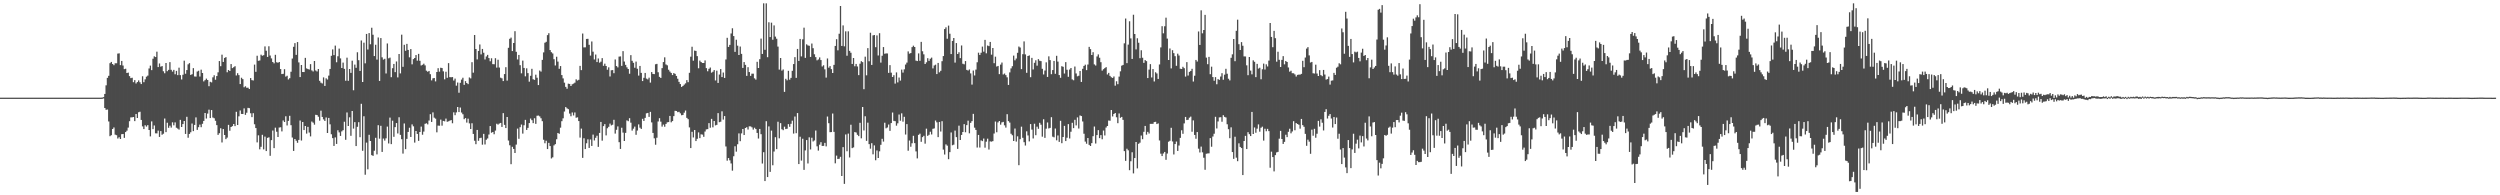 <?xml version="1.0" encoding="UTF-8"?>
<svg xmlns="http://www.w3.org/2000/svg" width="1920" height="150">
  <path d="M0 75.000h1v1.000H0zM1 75.000h1v1.000H1zM2 75.000h1v1.000H2zM3 75.000h1v1.000H3zM4 75.000h1v1.000H4zM5 75.000h1v1.000H5zM6 75.000h1v1.000H6zM7 75.000h1v1.000H7zM8 75.000h1v1.000H8zM9 75.000h1v1.000H9zM10 75.000h1v1.000H10zM11 75.000h1v1.000H11zM12 75.000h1v1.000H12zM13 75.000h1v1.000H13zM14 75.000h1v1.000H14zM15 75.000h1v1.000H15zM16 75.000h1v1.000H16zM17 75.000h1v1.000H17zM18 75.000h1v1.000H18zM19 75.000h1v1.000H19zM20 75.000h1v1.000H20zM21 75.000h1v1.000H21zM22 75.000h1v1.000H22zM23 75.000h1v1.000H23zM24 75.000h1v1.000H24zM25 75.000h1v1.000H25zM26 75.000h1v1.000H26zM27 75.000h1v1.000H27zM28 75.000h1v1.000H28zM29 75.000h1v1.000H29zM30 75.000h1v1.000H30zM31 75.000h1v1.000H31zM32 75.000h1v1.000H32zM33 75.000h1v1.000H33zM34 75.000h1v1.000H34zM35 75.000h1v1.000H35zM36 75.000h1v1.000H36zM37 75.000h1v1.000H37zM38 75.000h1v1.000H38zM39 75.000h1v1.000H39zM40 75.000h1v1.000H40zM41 75.000h1v1.000H41zM42 75.000h1v1.000H42zM43 75.000h1v1.000H43zM44 75.000h1v1.000H44zM45 75.000h1v1.000H45zM46 75.000h1v1.000H46zM47 75.000h1v1.000H47zM48 75.000h1v1.000H48zM49 75.000h1v1.000H49zM50 75.000h1v1.000H50zM51 75.000h1v1.000H51zM52 75.000h1v1.000H52zM53 75.000h1v1.000H53zM54 75.000h1v1.000H54zM55 75.000h1v1.000H55zM56 75.000h1v1.000H56zM57 75.000h1v1.000H57zM58 75.000h1v1.000H58zM59 75.000h1v1.000H59zM60 75.000h1v1.000H60zM61 75.000h1v1.000H61zM62 75.000h1v1.000H62zM63 75.000h1v1.000H63zM64 75.000h1v1.000H64zM65 75.000h1v1.000H65zM66 75.000h1v1.000H66zM67 75.000h1v1.000H67zM68 75.000h1v1.000H68zM69 75.000h1v1.000H69zM70 75.000h1v1.000H70zM71 75.000h1v1.000H71zM72 75.000h1v1.000H72zM73 75.000h1v1.000H73zM74 75.000h1v1.000H74zM75 75.000h1v1.000H75zM76 75.000h1v1.000H76zM77 74.987h1v1.000H77zM78 74.918h1v1.000H78zM79 74.605h1v1.000H79zM80 72.133h1v10.792H80zM81 65.519h1v18.809H81zM82 59.798h1v24.342H82zM83 58.215h1v35.078H83zM84 48.525h1v56.074H84zM85 47.554h1v56.282H85zM86 49.177h1v49.897H86zM87 50.071h1v47.804H87zM88 48.563h1v54.838H88zM89 48.570h1v55.261H89zM90 41.176h1v65.231H90zM91 40.956h1v64.468H91zM92 50.043h1v56.715H92zM93 46.800h1v56.283H93zM94 50.336h1v52.597H94zM95 53.082h1v52.779H95zM96 52.779h1v48.638H96zM97 56.066h1v44.276H97zM98 55.770h1v42.212H98zM99 58.466h1v34.614H99zM100 60.008h1v30.154H100zM101 59.687h1v30.434H101zM102 63.147h1v26.730H102zM103 61.518h1v31.528H103zM104 64.087h1v23.450H104zM105 63.006h1v27.599H105zM106 61.735h1v24.482H106zM107 63.176h1v22.617H107zM108 64.539h1v27.585H108zM109 58.595h1v38.480H109zM110 63.151h1v35.975H110zM111 60.909h1v35.285H111zM112 58.872h1v38.350H112zM113 58.044h1v38.066H113zM114 52.565h1v47.295H114zM115 50.383h1v54.349H115zM116 53.846h1v39.409H116zM117 45.128h1v54.064H117zM118 43.248h1v53.130H118zM119 43.814h1v58.589H119zM120 39.659h1v62.788H120zM121 51.482h1v48.803H121zM122 48.720h1v56.422H122zM123 51.193h1v49.451H123zM124 50.734h1v52.740H124zM125 54.727h1v48.000H125zM126 56.269h1v34.787H126zM127 48.370h1v53.107H127zM128 54.704h1v39.566H128zM129 53.636h1v44.528H129zM130 47.711h1v48.812H130zM131 53.600h1v44.397H131zM132 55.008h1v38.958H132zM133 53.654h1v42.614H133zM134 57.043h1v36.942H134zM135 54.414h1v43.679H135zM136 57.687h1v41.075H136zM137 51.976h1v47.583H137zM138 57.704h1v34.341H138zM139 61.045h1v36.491H139zM140 57.391h1v37.874H140zM141 46.583h1v46.349H141zM142 56.642h1v46.240H142zM143 53.801h1v35.921H143zM144 49.409h1v56.356H144zM145 48.467h1v54.397H145zM146 57.557h1v44.028H146zM147 56.967h1v37.895H147zM148 52.341h1v48.382H148zM149 58.704h1v37.228H149zM150 58.837h1v31.316H150zM151 54.925h1v44.802H151zM152 54.334h1v43.370H152zM153 58.774h1v36.935H153zM154 53.504h1v44.190H154zM155 56.066h1v38.997H155zM156 62.527h1v30.340H156zM157 61.521h1v25.274H157zM158 60.385h1v30.661H158zM159 61.428h1v25.822H159zM160 66.181h1v18.037H160zM161 62.811h1v27.841H161zM162 63.257h1v21.268H162zM163 59.410h1v30.840H163zM164 57.790h1v33.058H164zM165 61.247h1v31.524H165zM166 58.395h1v37.714H166zM167 55.559h1v48.042H167zM168 46.924h1v55.396H168zM169 50.840h1v47.646H169zM170 41.964h1v67.465H170zM171 47.541h1v51.579H171zM172 44.504h1v59.152H172zM173 43.857h1v62.996H173zM174 55.518h1v50.170H174zM175 53.739h1v42.163H175zM176 54.516h1v45.895H176zM177 49.223h1v48.315H177zM178 52.303h1v44.588H178zM179 51.588h1v43.624H179zM180 50.844h1v46.049H180zM181 57.956h1v27.923H181zM182 56.235h1v39.774H182zM183 57.680h1v31.686H183zM184 64.565h1v20.255H184zM185 59.725h1v27.801H185zM186 60.771h1v26.798H186zM187 67.042h1v16.191H187zM188 66.236h1v22.000H188zM189 67.384h1v19.214H189zM190 67.306h1v15.551H190zM191 68.336h1v14.757H191zM192 59.961h1v27.010H192zM193 61.566h1v28.370H193zM194 61.792h1v25.149H194zM195 49.615h1v45.841H195zM196 55.142h1v43.195H196zM197 42.791h1v66.548H197zM198 46.700h1v57.241H198zM199 46.449h1v68.243H199zM200 41.992h1v70.729H200zM201 42.784h1v60.739H201zM202 42.377h1v72.377H202zM203 35.620h1v69.269H203zM204 38.941h1v77.069H204zM205 43.736h1v62.166H205zM206 35.515h1v69.964H206zM207 42.626h1v77.043H207zM208 44.874h1v62.739H208zM209 47.626h1v52.635H209zM210 48.625h1v65.134H210zM211 42.095h1v55.976H211zM212 47.801h1v53.386H212zM213 48.179h1v57.048H213zM214 47.639h1v50.285H214zM215 53.041h1v44.675H215zM216 56.873h1v44.017H216zM217 56.674h1v35.859H217zM218 53.170h1v40.528H218zM219 58.842h1v30.451H219zM220 58.168h1v38.180H220zM221 61.031h1v31.796H221zM222 60.072h1v28.879H222zM223 55.081h1v41.071H223zM224 44.967h1v60.676H224zM225 35.957h1v79.966H225zM226 33.125h1v73.617H226zM227 42.152h1v65.950H227zM228 32.298h1v77.384H228zM229 47.920h1v59.566H229zM230 59.180h1v33.378H230zM231 49.937h1v57.999H231zM232 55.307h1v38.411H232zM233 55.369h1v44.531H233zM234 44.423h1v52.361H234zM235 52.507h1v50.083H235zM236 53.023h1v44.425H236zM237 53.423h1v48.368H237zM238 49.249h1v55.497H238zM239 54.073h1v39.290H239zM240 54.861h1v39.336H240zM241 46.855h1v48.873H241zM242 54.132h1v34.046H242zM243 54.865h1v33.520H243zM244 52.995h1v36.659H244zM245 62.070h1v30.610H245zM246 63.505h1v21.495H246zM247 64.093h1v25.709H247zM248 59.441h1v32.244H248zM249 65.977h1v26.925H249zM250 60.180h1v30.012H250zM251 61.074h1v41.092H251zM252 58.060h1v32.505H252zM253 52.963h1v42.500H253zM254 42.861h1v60.266H254zM255 37.962h1v68.125H255zM256 42.345h1v69.747H256zM257 35.002h1v70.535H257zM258 47.804h1v62.733H258zM259 43.222h1v56.809H259zM260 37.322h1v64.375H260zM261 44.849h1v59.551H261zM262 52.207h1v48.714H262zM263 48.061h1v51.950H263zM264 52.896h1v40.615H264zM265 62.022h1v45.370H265zM266 44.294h1v42.093H266zM267 62.061h1v34.701H267zM268 52.995h1v37.105H268zM269 55.948h1v48.362H269zM270 46.595h1v38.647H270zM271 69.317h1v29.433H271zM272 49.634h1v44.154H272zM273 52.051h1v60.127H273zM274 40.130h1v57.277H274zM275 46.224h1v47.626H275zM276 54.496h1v50.868H276zM277 31.067h1v48.651H277zM278 62.982h1v52.820H278zM279 32.760h1v56.528H279zM280 48.619h1v85.554H280zM281 26.086h1v83.453H281zM282 38.053h1v91.987H282zM283 25.400h1v78.126H283zM284 34.010h1v74.285H284zM285 21.309h1v97.839H285zM286 26.669h1v93.026H286zM287 43.051h1v72.720H287zM288 34.366h1v71.463H288zM289 45.799h1v72.764H289zM290 28.794h1v67.371H290zM291 62.167h1v44.335H291zM292 29.239h1v67.371H292zM293 44.026h1v72.661H293zM294 45.755h1v60.656H294zM295 45.151h1v62.840H295zM296 56.423h1v49.826H296zM297 33.399h1v63.808H297zM298 44.813h1v65.378H298zM299 44.242h1v46.086H299zM300 59.283h1v51.392H300zM301 52.359h1v40.306H301zM302 49.087h1v55.966H302zM303 55.392h1v42.265H303zM304 47.188h1v47.336H304zM305 59.437h1v43.068H305zM306 41.477h1v48.585H306zM307 56.390h1v47.199H307zM308 26.639h1v80.277H308zM309 51.325h1v66.661H309zM310 34.432h1v60.404H310zM311 39.035h1v75.500H311zM312 33.699h1v72.936H312zM313 38.336h1v62.996H313zM314 44.044h1v54.068H314zM315 37.679h1v67.511H315zM316 49.421h1v46.125H316zM317 45.404h1v51.615H317zM318 44.527h1v64.989H318zM319 42.289h1v58.302H319zM320 46.592h1v56.252H320zM321 41.391h1v66.798H321zM322 46.718h1v54.673H322zM323 50.278h1v46.962H323zM324 49.756h1v53.721H324zM325 48.879h1v52.197H325zM326 50.238h1v44.847H326zM327 54.295h1v40.358H327zM328 55.117h1v40.401H328zM329 54.452h1v38.096H329zM330 56.973h1v30.743H330zM331 61.739h1v31.886H331zM332 60.148h1v26.193H332zM333 59.910h1v30.466H333zM334 62.493h1v28.630H334zM335 55.317h1v46.294H335zM336 52.359h1v44.115H336zM337 55.052h1v41.499H337zM338 52.021h1v39.829H338zM339 52.265h1v44.227H339zM340 54.806h1v38.065H340zM341 60.929h1v32.247H341zM342 55.117h1v35.986H342zM343 59.743h1v33.775H343zM344 48.486h1v44.722H344zM345 59.220h1v33.474H345zM346 59.328h1v32.872H346zM347 59.189h1v35.490H347zM348 61.856h1v24.390H348zM349 60.362h1v28.096H349zM350 65.791h1v20.513H350zM351 63.384h1v18.768H351zM352 71.196h1v14.849H352zM353 63.614h1v18.987H353zM354 61.142h1v25.300H354zM355 59.706h1v28.043H355zM356 65.198h1v26.334H356zM357 62.323h1v28.365H357zM358 63.754h1v30.428H358zM359 64.639h1v26.487H359zM360 59.517h1v35.270H360zM361 60.235h1v38.823H361zM362 47.792h1v46.858H362zM363 55.785h1v47.086H363zM364 26.901h1v81.202H364zM365 37.630h1v73.108H365zM366 45.623h1v54.168H366zM367 39.094h1v69.066H367zM368 34.148h1v71.915H368zM369 41.761h1v64.036H369zM370 37.563h1v73.559H370zM371 40.494h1v62.318H371zM372 45.674h1v65.250H372zM373 43.371h1v63.951H373zM374 42.138h1v64.192H374zM375 44.576h1v58.729H375zM376 47.035h1v49.776H376zM377 44.752h1v57.166H377zM378 49.259h1v52.094H378zM379 49.350h1v53.778H379zM380 44.708h1v55.580H380zM381 51.893h1v43.115H381zM382 45.860h1v49.851H382zM383 51.882h1v42.980H383zM384 59.664h1v34.774H384zM385 60.172h1v37.303H385zM386 62.237h1v24.655H386zM387 56.860h1v39.045H387zM388 51.623h1v46.722H388zM389 61.922h1v27.924H389zM390 36.691h1v71.261H390zM391 29.790h1v81.781H391zM392 28.863h1v97.243H392zM393 39.227h1v73.536H393zM394 33.029h1v81.362H394zM395 23.955h1v93.534H395zM396 39.769h1v71.273H396zM397 45.646h1v53.101H397zM398 42.173h1v64.418H398zM399 50.091h1v47.591H399zM400 56.309h1v39.321H400zM401 46.547h1v56.072H401zM402 52.184h1v44.034H402zM403 58.617h1v33.455H403zM404 52.476h1v47.289H404zM405 56.177h1v42.020H405zM406 62.707h1v31.797H406zM407 58.217h1v32.804H407zM408 52.814h1v39.477H408zM409 60.861h1v33.714H409zM410 61.357h1v29.496H410zM411 57.367h1v37.744H411zM412 59.694h1v29.196H412zM413 65.314h1v23.437H413zM414 54.176h1v35.236H414zM415 54.993h1v35.843H415zM416 45.974h1v47.109H416zM417 40.226h1v67.108H417zM418 32.845h1v77.163H418zM419 32.093h1v75.967H419zM420 26.958h1v87.548H420zM421 25.518h1v84.186H421zM422 38.474h1v73.713H422zM423 40.093h1v81.591H423zM424 41.081h1v79.750H424zM425 45.484h1v66.190H425zM426 50.300h1v60.388H426zM427 43.588h1v63.377H427zM428 47.334h1v54.810H428zM429 52.824h1v49.918H429zM430 50.740h1v47.289H430zM431 57.675h1v35.431H431zM432 60.224h1v30.652H432zM433 63.476h1v22.165H433zM434 66.733h1v15.512H434zM435 68.173h1v15.053H435zM436 64.260h1v19.603H436zM437 64.451h1v22.794H437zM438 66.053h1v23.237H438zM439 64.705h1v21.686H439zM440 64.182h1v24.496H440zM441 63.487h1v22.875H441zM442 60.904h1v29.507H442zM443 61.848h1v28.278H443zM444 61.270h1v31.703H444zM445 50.593h1v55.104H445zM446 53.887h1v44.861H446zM447 25.739h1v95.518H447zM448 36.413h1v69.794H448zM449 36.341h1v78.165H449zM450 29.882h1v80.170H450zM451 29.814h1v77.205H451zM452 34.392h1v79.197H452zM453 42.697h1v64.390H453zM454 31.829h1v80.225H454zM455 39.688h1v63.708H455zM456 45.675h1v62.209H456zM457 41.888h1v63.967H457zM458 47.649h1v56.583H458zM459 44.885h1v67.920H459zM460 48.138h1v53.948H460zM461 47.379h1v46.272H461zM462 44.630h1v63.385H462zM463 50.558h1v46.290H463zM464 48.881h1v46.454H464zM465 50.686h1v53.309H465zM466 53.580h1v44.912H466zM467 51.724h1v45.652H467zM468 58.719h1v36.221H468zM469 53.960h1v42.330H469zM470 53.804h1v41.998H470zM471 56.203h1v35.787H471zM472 45.667h1v56.962H472zM473 50.738h1v48.959H473zM474 51.763h1v45.320H474zM475 43.465h1v65.767H475zM476 43.290h1v71.079H476zM477 50.564h1v47.542H477zM478 39.262h1v62.574H478zM479 47.263h1v61.016H479zM480 49.832h1v52.185H480zM481 51.718h1v40.737H481zM482 52.967h1v40.122H482zM483 56.647h1v34.153H483zM484 42.365h1v51.856H484zM485 46.703h1v53.623H485zM486 48.223h1v50.593H486zM487 52.032h1v45.193H487zM488 47.300h1v56.242H488zM489 52.793h1v47.444H489zM490 58.044h1v37.488H490zM491 50.626h1v47.416H491zM492 55.949h1v43.089H492zM493 62.239h1v29.009H493zM494 59.727h1v33.155H494zM495 56.002h1v34.516H495zM496 60.352h1v26.689H496zM497 60.970h1v25.755H497zM498 59.671h1v30.073H498zM499 63.419h1v22.506H499zM500 55.343h1v38.667H500zM501 56.798h1v45.273H501zM502 56.958h1v49.299H502zM503 49.338h1v61.808H503zM504 49.037h1v56.753H504zM505 55.491h1v37.815H505zM506 59.038h1v31.720H506zM507 59.874h1v33.561H507zM508 52.301h1v44.909H508zM509 47.679h1v48.000H509zM510 44.026h1v53.328H510zM511 49.523h1v45.680H511zM512 50.168h1v43.772H512zM513 53.567h1v40.192H513zM514 54.922h1v34.116H514zM515 56.011h1v37.939H515zM516 57.640h1v35.336H516zM517 56.101h1v33.099H517zM518 56.720h1v28.383H518zM519 58.327h1v26.939H519zM520 60.443h1v25.724H520zM521 62.870h1v23.003H521zM522 64.583h1v22.474H522zM523 66.743h1v21.779H523zM524 65.997h1v22.296H524zM525 64.988h1v21.549H525zM526 63.987h1v20.889H526zM527 61.527h1v28.996H527zM528 63.154h1v28.398H528zM529 55.919h1v41.925H529zM530 43.511h1v70.189H530zM531 35.910h1v65.314H531zM532 46.590h1v58.995H532zM533 38.877h1v60.945H533zM534 39.140h1v69.210H534zM535 43.134h1v63.468H535zM536 52.416h1v49.258H536zM537 46.553h1v59.546H537zM538 47.684h1v55.469H538zM539 48.373h1v55.021H539zM540 48.368h1v56.686H540zM541 46.400h1v54.639H541zM542 52.319h1v47.050H542zM543 54.744h1v44.411H543zM544 52.864h1v41.723H544zM545 51.889h1v46.204H545zM546 55.795h1v35.495H546zM547 55.075h1v42.731H547zM548 53.797h1v39.130H548zM549 61.787h1v34.509H549zM550 54.251h1v41.654H550zM551 63.716h1v23.155H551zM552 57.265h1v36.589H552zM553 53.048h1v40.422H553zM554 59.183h1v26.326H554zM555 55.708h1v36.148H555zM556 59.858h1v29.272H556zM557 45.685h1v66.781H557zM558 29.030h1v94.375H558zM559 36.056h1v85.352H559zM560 34.443h1v88.691H560zM561 25.718h1v99.833H561zM562 21.718h1v109.358H562zM563 27.714h1v92.299H563zM564 39.850h1v72.468H564zM565 30.520h1v85.969H565zM566 35.085h1v75.704H566zM567 42.262h1v60.177H567zM568 35.752h1v72.714H568zM569 41.390h1v61.084H569zM570 52.165h1v46.908H570zM571 47.665h1v56.041H571zM572 49.812h1v48.474H572zM573 58.265h1v39.402H573zM574 51.597h1v47.886H574zM575 55.368h1v41.632H575zM576 58.272h1v38.815H576zM577 56.577h1v41.221H577zM578 56.572h1v42.975H578zM579 60.183h1v37.941H579zM580 61.116h1v38.032H580zM581 47.463h1v54.618H581zM582 52.235h1v54.135H582zM583 45.481h1v53.516H583zM584 29.655h1v73.417H584zM585 41.403h1v84.171H585zM586 2.579h1v114.304H586zM587 38.252h1v100.830H587zM588 2.579h1v90.508H588zM589 43.926h1v92.050H589zM590 17.103h1v79.957H590zM591 28.464h1v103.532H591zM592 17.426h1v82.862H592zM593 30.493h1v96.412H593zM594 19.531h1v96.841H594zM595 28.128h1v77.254H595zM596 29.760h1v84.794H596zM597 35.779h1v57.726H597zM598 53.442h1v52.796H598zM599 44.538h1v50.028H599zM600 54.237h1v45.037H600zM601 53.344h1v46.637H601zM602 70.536h1v26.756H602zM603 60.503h1v38.644H603zM604 61.710h1v37.181H604zM605 54.358h1v40.986H605zM606 61.207h1v36.166H606zM607 59.793h1v35.268H607zM608 54.370h1v38.300H608zM609 49.205h1v53.381H609zM610 43.886h1v45.634H610zM611 59.794h1v42.479H611zM612 37.574h1v49.255H612zM613 46.786h1v79.224H613zM614 29.896h1v75.108H614zM615 43.325h1v80.020H615zM616 30.200h1v76.357H616zM617 21.232h1v109.223H617zM618 44.449h1v71.046H618zM619 34.067h1v73.483H619zM620 34.877h1v90.655H620zM621 35.152h1v70.332H621zM622 43.724h1v71.068H622zM623 33.425h1v72.349H623zM624 37.005h1v71.622H624zM625 41.660h1v66.208H625zM626 43.854h1v56.417H626zM627 46.344h1v66.042H627zM628 45.687h1v69.969H628zM629 44.098h1v67.004H629zM630 46.128h1v63.056H630zM631 51.027h1v61.061H631zM632 50.106h1v61.922H632zM633 53.242h1v56.465H633zM634 59.573h1v52.884H634zM635 44.907h1v44.608H635zM636 51.990h1v42.605H636zM637 50.809h1v50.723H637zM638 53.106h1v48.315H638zM639 56.061h1v31.108H639zM640 49.816h1v51.478H640zM641 35.262h1v90.175H641zM642 30.123h1v89.385H642zM643 38.645h1v83.491H643zM644 25.886h1v96.000H644zM645 4.603h1v115.809H645zM646 35.288h1v99.855H646zM647 19.514h1v93.499H647zM648 35.558h1v105.644H648zM649 24.060h1v79.206H649zM650 42.829h1v73.339H650zM651 24.056h1v78.570H651zM652 39.079h1v81.838H652zM653 40.491h1v55.291H653zM654 49.122h1v64.648H654zM655 44.552h1v68.673H655zM656 50.883h1v50.558H656zM657 49.103h1v52.659H657zM658 51.061h1v52.479H658zM659 57.693h1v46.865H659zM660 48.942h1v45.345H660zM661 46.978h1v59.265H661zM662 47.724h1v34.430H662zM663 68.516h1v31.695H663zM664 43.519h1v45.772H664zM665 57.861h1v50.310H665zM666 36.977h1v57.230H666zM667 47.038h1v63.668H667zM668 25.115h1v89.070H668zM669 49.873h1v60.112H669zM670 27.163h1v91.380H670zM671 26.879h1v84.775H671zM672 36.258h1v86.839H672zM673 27.167h1v88.394H673zM674 42.580h1v78.754H674zM675 25.520h1v90.710H675zM676 48.087h1v63.109H676zM677 42.818h1v63.776H677zM678 36.161h1v72.578H678zM679 41.271h1v52.976H679zM680 41.002h1v57.554H680zM681 41.046h1v56.844H681zM682 55.958h1v39.658H682zM683 50.045h1v50.458H683zM684 55.819h1v38.698H684zM685 59.123h1v27.305H685zM686 57.758h1v35.081H686zM687 64.200h1v28.904H687zM688 55.579h1v40.921H688zM689 63.276h1v31.424H689zM690 59.546h1v28.399H690zM691 61.909h1v30.796H691zM692 53.460h1v33.599H692zM693 55.761h1v37.703H693zM694 53.222h1v36.459H694zM695 49.553h1v53.774H695zM696 48.103h1v47.222H696zM697 39.467h1v76.296H697zM698 41.237h1v66.713H698zM699 40.767h1v71.946H699zM700 36.197h1v73.813H700zM701 35.088h1v69.207H701zM702 36.091h1v73.831H702zM703 46.546h1v69.725H703zM704 46.921h1v74.708H704zM705 41.006h1v62.556H705zM706 46.704h1v55.953H706zM707 32.148h1v76.772H707zM708 39.369h1v65.957H708zM709 41.727h1v62.570H709zM710 49.164h1v61.184H710zM711 47.846h1v50.963H711zM712 44.701h1v59.621H712zM713 46.730h1v56.800H713zM714 45.092h1v56.078H714zM715 44.259h1v59.027H715zM716 52.514h1v46.422H716zM717 50.266h1v48.346H717zM718 49.675h1v42.874H718zM719 56.880h1v37.074H719zM720 48.349h1v56.987H720zM721 55.570h1v38.067H721zM722 54.354h1v46.685H722zM723 47.019h1v46.062H723zM724 43.045h1v71.861H724zM725 22.342h1v96.352H725zM726 21.012h1v89.882H726zM727 29.766h1v82.110H727zM728 19.667h1v102.583H728zM729 25.931h1v90.926H729zM730 41.540h1v60.185H730zM731 31.434h1v80.144H731zM732 29.164h1v81.922H732zM733 48.069h1v52.221H733zM734 33.051h1v72.250H734zM735 41.458h1v72.868H735zM736 40.147h1v56.390H736zM737 44.630h1v62.877H737zM738 34.903h1v68.739H738zM739 48.940h1v52.456H739zM740 49.389h1v45.938H740zM741 46.919h1v54.643H741zM742 53.638h1v42.441H742zM743 54.173h1v38.482H743zM744 53.337h1v49.047H744zM745 56.380h1v37.967H745zM746 64.971h1v28.076H746zM747 54.186h1v33.270H747zM748 57.932h1v40.121H748zM749 53.475h1v46.309H749zM750 47.833h1v65.498H750zM751 40.452h1v63.202H751zM752 42.195h1v71.087H752zM753 40.504h1v67.316H753zM754 35.804h1v72.601H754zM755 39.660h1v66.749H755zM756 30.629h1v82.771H756zM757 40.978h1v67.801H757zM758 34.944h1v71.554H758zM759 35.421h1v79.425H759zM760 32.196h1v76.391H760zM761 41.978h1v66.818H761zM762 36.860h1v71.540H762zM763 48.562h1v53.973H763zM764 43.544h1v49.793H764zM765 51.089h1v50.514H765zM766 50.631h1v43.361H766zM767 56.953h1v35.993H767zM768 49.615h1v46.120H768zM769 48.048h1v45.958H769zM770 57.202h1v36.408H770zM771 56.492h1v39.756H771zM772 57.689h1v40.331H772zM773 59.382h1v28.335H773zM774 65.211h1v27.830H774zM775 55.577h1v38.556H775zM776 52.546h1v50.164H776zM777 50.850h1v53.020H777zM778 42.701h1v65.562H778zM779 46.330h1v52.410H779zM780 44.968h1v63.763H780zM781 40.548h1v64.167H781zM782 35.720h1v91.140H782zM783 36.498h1v70.411H783zM784 53.100h1v44.200H784zM785 41.648h1v64.205H785zM786 31.800h1v77.384H786zM787 41.779h1v70.004H787zM788 55.923h1v44.953H788zM789 43.033h1v61.004H789zM790 42.529h1v66.065H790zM791 59.290h1v35.992H791zM792 44.417h1v55.137H792zM793 53.342h1v53.021H793zM794 48.251h1v46.772H794zM795 46.294h1v57.527H795zM796 50.418h1v46.882H796zM797 45.396h1v53.521H797zM798 46.637h1v47.698H798zM799 46.968h1v48.837H799zM800 52.855h1v52.107H800zM801 57.212h1v34.374H801zM802 54.175h1v51.715H802zM803 47.878h1v50.915H803zM804 59.103h1v34.931H804zM805 43.259h1v55.420H805zM806 46.160h1v52.056H806zM807 56.981h1v33.016H807zM808 53.786h1v51.166H808zM809 46.806h1v58.673H809zM810 56.671h1v42.025H810zM811 42.851h1v64.929H811zM812 47.315h1v56.747H812zM813 57.626h1v51.325H813zM814 59.748h1v33.039H814zM815 50.830h1v59.170H815zM816 51.305h1v53.930H816zM817 56.448h1v40.208H817zM818 47.719h1v60.610H818zM819 53.558h1v52.196H819zM820 58.961h1v36.361H820zM821 53.400h1v52.922H821zM822 52.240h1v48.934H822zM823 60.987h1v33.321H823zM824 61.660h1v36.727H824zM825 51.123h1v40.883H825zM826 56.444h1v39.872H826zM827 58.644h1v31.519H827zM828 58.166h1v40.528H828zM829 54.512h1v34.185H829zM830 62.908h1v26.231H830zM831 52.864h1v40.433H831zM832 50.624h1v52.060H832zM833 49.662h1v59.075H833zM834 53.879h1v56.528H834zM835 49.556h1v56.453H835zM836 35.995h1v75.261H836zM837 37.758h1v74.378H837zM838 42.255h1v67.688H838zM839 40.064h1v64.555H839zM840 49.441h1v47.731H840zM841 50.310h1v59.929H841zM842 43.351h1v60.392H842zM843 41.755h1v58.193H843zM844 44.365h1v61.727H844zM845 47.752h1v56.018H845zM846 54.200h1v52.760H846zM847 53.122h1v47.129H847zM848 52.332h1v51.710H848zM849 51.546h1v46.400H849zM850 57.201h1v39.570H850zM851 55.940h1v36.651H851zM852 58.251h1v34.473H852zM853 59.365h1v25.101H853zM854 59.849h1v29.618H854zM855 58.741h1v28.790H855zM856 65.804h1v20.991H856zM857 62.422h1v27.638H857zM858 64.682h1v29.945H858zM859 58.819h1v28.330H859zM860 54.782h1v35.679H860zM861 50.437h1v39.392H861zM862 49.864h1v42.202H862zM863 33.283h1v82.792H863zM864 14.241h1v109.295H864zM865 48.496h1v65.715H865zM866 34.230h1v81.223H866zM867 16.331h1v114.366H867zM868 29.511h1v94.335H868zM869 45.267h1v71.660H869zM870 11.302h1v121.869H870zM871 26.093h1v95.310H871zM872 37.921h1v71.122H872zM873 29.380h1v99.938H873zM874 32.845h1v77.574H874zM875 44.705h1v64.846H875zM876 38.606h1v65.489H876zM877 44.341h1v62.583H877zM878 48.278h1v52.935H878zM879 46.106h1v50.620H879zM880 46.973h1v56.435H880zM881 59.978h1v41.286H881zM882 53.478h1v49.093H882zM883 49.233h1v45.872H883zM884 59.505h1v35.624H884zM885 53.056h1v42.036H885zM886 62.544h1v31.226H886zM887 55.501h1v38.038H887zM888 56.401h1v38.864H888zM889 60.637h1v34.125H889zM890 49.519h1v58.340H890zM891 36.410h1v81.595H891zM892 20.121h1v99.718H892zM893 25.614h1v92.262H893zM894 20.176h1v96.501H894zM895 13.544h1v109.176H895zM896 29.645h1v88.242H896zM897 46.080h1v62.795H897zM898 37.198h1v70.914H898zM899 52.506h1v45.629H899zM900 38.551h1v70.109H900zM901 40.829h1v77.822H901zM902 43.179h1v67.479H902zM903 50.526h1v58.174H903zM904 41.211h1v74.727H904zM905 42.661h1v69.107H905zM906 52.780h1v53.123H906zM907 53.004h1v47.062H907zM908 51.281h1v51.492H908zM909 52.358h1v42.410H909zM910 58.806h1v31.016H910zM911 47.715h1v44.488H911zM912 58.012h1v33.942H912zM913 55.170h1v35.211H913zM914 54.469h1v35.066H914zM915 52.844h1v48.303H915zM916 62.629h1v29.855H916zM917 58.146h1v45.467H917zM918 46.043h1v60.483H918zM919 47.283h1v54.131H919zM920 24.162h1v90.001H920zM921 34.531h1v82.564H921zM922 7.934h1v104.630H922zM923 25.623h1v91.355H923zM924 23.062h1v98.055H924zM925 11.432h1v118.949H925zM926 44.251h1v73.819H926zM927 49.284h1v68.593H927zM928 43.677h1v74.069H928zM929 56.986h1v49.104H929zM930 51.215h1v61.467H930zM931 59.165h1v45.702H931zM932 62.027h1v40.663H932zM933 59.233h1v30.489H933zM934 64.735h1v33.940H934zM935 60.792h1v32.480H935zM936 61.354h1v28.800H936zM937 58.767h1v31.238H937zM938 56.218h1v37.281H938zM939 61.257h1v27.195H939zM940 57.347h1v32.407H940zM941 52.842h1v37.394H941zM942 56.653h1v38.790H942zM943 60.473h1v38.743H943zM944 61.753h1v44.406H944zM945 44.386h1v53.400H945zM946 41.716h1v75.052H946zM947 29.950h1v92.064H947zM948 46.988h1v58.038H948zM949 23.661h1v97.419H949zM950 15.107h1v108.671H950zM951 33.923h1v76.163H951zM952 38.410h1v74.449H952zM953 32.381h1v81.340H953zM954 35.133h1v99.317H954zM955 43.337h1v64.928H955zM956 43.371h1v60.995H956zM957 50.168h1v64.306H957zM958 57.763h1v43.771H958zM959 43.801h1v59.262H959zM960 54.233h1v50.281H960zM961 57.110h1v28.877H961zM962 46.330h1v56.591H962zM963 47.448h1v50.464H963zM964 59.226h1v42.700H964zM965 49.043h1v49.798H965zM966 52.668h1v42.879H966zM967 52.043h1v49.079H967zM968 60.899h1v37.209H968zM969 53.176h1v44.128H969zM970 48.865h1v59.115H970zM971 53.409h1v45.473H971zM972 49.425h1v51.409H972zM973 51.041h1v47.928H973zM974 46.521h1v54.184H974zM975 17.641h1v111.174H975zM976 28.359h1v88.110H976zM977 36.234h1v84.387H977zM978 23.702h1v107.915H978zM979 29.312h1v89.836H979zM980 47.365h1v69.654H980zM981 39.736h1v76.915H981zM982 45.943h1v60.558H982zM983 51.462h1v49.042H983zM984 45.972h1v60.777H984zM985 43.116h1v67.447H985zM986 49.428h1v59.506H986zM987 46.826h1v56.633H987zM988 47.640h1v57.665H988zM989 51.791h1v49.434H989zM990 55.035h1v43.822H990zM991 54.316h1v48.079H991zM992 56.227h1v44.716H992zM993 56.271h1v36.795H993zM994 57.144h1v42.897H994zM995 58.778h1v35.718H995zM996 57.476h1v37.733H996zM997 57.278h1v38.530H997zM998 57.312h1v41.489H998zM999 56.737h1v34.629H999zM1000 46.689h1v49.419H1000zM1001 51.586h1v45.811H1001zM1002 44.168h1v58.649H1002zM1003 37.316h1v74.671H1003zM1004 36.191h1v71.069H1004zM1005 42.545h1v66.267H1005zM1006 48.009h1v70.104H1006zM1007 47.546h1v52.015H1007zM1008 56.284h1v47.947H1008zM1009 56.472h1v42.454H1009zM1010 49.680h1v56.089H1010zM1011 56.491h1v46.194H1011zM1012 58.390h1v34.427H1012zM1013 53.864h1v43.353H1013zM1014 57.691h1v33.976H1014zM1015 58.512h1v35.748H1015zM1016 53.722h1v46.494H1016zM1017 57.251h1v28.719H1017zM1018 61.130h1v22.730H1018zM1019 60.712h1v30.326H1019zM1020 58.826h1v30.102H1020zM1021 64.964h1v22.660H1021zM1022 61.956h1v29.104H1022zM1023 61.769h1v36.165H1023zM1024 55.970h1v33.955H1024zM1025 57.558h1v37.743H1025zM1026 52.000h1v38.282H1026zM1027 51.181h1v55.389H1027zM1028 48.610h1v54.098H1028zM1029 49.396h1v65.424H1029zM1030 21.873h1v104.146H1030zM1031 24.760h1v88.977H1031zM1032 41.293h1v79.764H1032zM1033 9.070h1v119.491H1033zM1034 14.249h1v118.730H1034zM1035 35.204h1v72.367H1035zM1036 43.652h1v70.054H1036zM1037 29.877h1v99.249H1037zM1038 41.525h1v73.224H1038zM1039 47.923h1v54.766H1039zM1040 39.698h1v77.770H1040zM1041 40.222h1v70.107H1041zM1042 39.685h1v67.560H1042zM1043 44.502h1v69.480H1043zM1044 47.106h1v57.033H1044zM1045 40.411h1v68.938H1045zM1046 37.432h1v67.123H1046zM1047 42.940h1v69.538H1047zM1048 42.233h1v52.048H1048zM1049 46.249h1v60.126H1049zM1050 44.545h1v63.287H1050zM1051 60.085h1v29.329H1051zM1052 51.759h1v45.348H1052zM1053 45.844h1v58.833H1053zM1054 52.980h1v41.152H1054zM1055 51.816h1v41.951H1055zM1056 50.629h1v53.057H1056zM1057 30.380h1v92.600H1057zM1058 7.478h1v127.309H1058zM1059 6.796h1v118.123H1059zM1060 9.681h1v119.591H1060zM1061 3.967h1v121.906H1061zM1062 30.455h1v91.168H1062zM1063 38.131h1v65.561H1063zM1064 34.904h1v69.388H1064zM1065 28.674h1v74.848H1065zM1066 50.534h1v47.568H1066zM1067 55.471h1v41.812H1067zM1068 48.678h1v53.933H1068zM1069 55.408h1v42.627H1069zM1070 57.276h1v36.477H1070zM1071 50.986h1v46.710H1071zM1072 57.221h1v34.995H1072zM1073 58.132h1v34.015H1073zM1074 48.450h1v45.532H1074zM1075 57.100h1v31.744H1075zM1076 60.744h1v25.772H1076zM1077 52.636h1v39.983H1077zM1078 60.616h1v32.225H1078zM1079 60.520h1v25.637H1079zM1080 58.060h1v29.724H1080zM1081 62.540h1v32.160H1081zM1082 45.752h1v53.866H1082zM1083 25.687h1v93.287H1083zM1084 20.001h1v97.157H1084zM1085 14.324h1v101.055H1085zM1086 15.849h1v103.022H1086zM1087 13.344h1v113.357H1087zM1088 11.784h1v111.780H1088zM1089 13.255h1v111.323H1089zM1090 3.233h1v121.306H1090zM1091 28.559h1v95.691H1091zM1092 37.146h1v77.047H1092zM1093 15.188h1v100.473H1093zM1094 46.054h1v72.238H1094zM1095 32.516h1v56.725H1095zM1096 51.538h1v69.053H1096zM1097 35.982h1v54.806H1097zM1098 37.753h1v79.120H1098zM1099 43.169h1v44.033H1099zM1100 34.226h1v69.681H1100zM1101 46.139h1v67.398H1101zM1102 44.064h1v48.247H1102zM1103 58.274h1v45.915H1103zM1104 49.968h1v41.214H1104zM1105 54.651h1v49.609H1105zM1106 47.417h1v53.254H1106zM1107 57.862h1v48.134H1107zM1108 53.259h1v43.494H1108zM1109 52.528h1v57.638H1109zM1110 40.333h1v54.720H1110zM1111 53.756h1v46.579H1111zM1112 39.942h1v59.618H1112zM1113 36.247h1v65.091H1113zM1114 38.139h1v95.389H1114zM1115 30.059h1v88.132H1115zM1116 37.564h1v82.230H1116zM1117 10.774h1v102.828H1117zM1118 33.056h1v94.402H1118zM1119 11.026h1v100.738H1119zM1120 36.057h1v85.115H1120zM1121 37.309h1v82.310H1121zM1122 22.964h1v104.882H1122zM1123 40.551h1v73.299H1123zM1124 26.638h1v81.582H1124zM1125 37.266h1v79.592H1125zM1126 28.848h1v66.680H1126zM1127 51.489h1v59.530H1127zM1128 39.383h1v53.717H1128zM1129 39.540h1v68.473H1129zM1130 36.419h1v59.233H1130zM1131 58.528h1v39.538H1131zM1132 51.173h1v46.744H1132zM1133 49.115h1v50.507H1133zM1134 54.822h1v44.879H1134zM1135 52.439h1v41.915H1135zM1136 61.896h1v34.350H1136zM1137 53.062h1v44.088H1137zM1138 52.725h1v48.189H1138zM1139 38.734h1v65.095H1139zM1140 48.010h1v47.013H1140zM1141 29.590h1v77.498H1141zM1142 48.993h1v68.221H1142zM1143 36.074h1v84.423H1143zM1144 35.089h1v64.958H1144zM1145 40.786h1v74.358H1145zM1146 32.375h1v82.644H1146zM1147 51.661h1v50.802H1147zM1148 46.712h1v59.018H1148zM1149 50.554h1v47.492H1149zM1150 51.167h1v54.911H1150zM1151 45.631h1v57.388H1151zM1152 50.928h1v58.051H1152zM1153 53.806h1v42.321H1153zM1154 51.224h1v52.208H1154zM1155 51.184h1v51.369H1155zM1156 53.906h1v43.753H1156zM1157 60.200h1v36.631H1157zM1158 52.102h1v42.560H1158zM1159 56.369h1v38.039H1159zM1160 59.950h1v29.750H1160zM1161 59.672h1v32.088H1161zM1162 61.480h1v28.111H1162zM1163 60.930h1v22.389H1163zM1164 62.796h1v26.847H1164zM1165 54.326h1v37.399H1165zM1166 49.712h1v45.973H1166zM1167 52.795h1v44.260H1167zM1168 43.371h1v60.525H1168zM1169 29.410h1v85.548H1169zM1170 38.924h1v74.415H1170zM1171 25.919h1v97.797H1171zM1172 32.524h1v90.122H1172zM1173 45.661h1v72.752H1173zM1174 46.561h1v51.968H1174zM1175 41.130h1v73.208H1175zM1176 35.319h1v71.745H1176zM1177 49.059h1v49.452H1177zM1178 38.840h1v59.253H1178zM1179 49.467h1v49.971H1179zM1180 59.441h1v32.122H1180zM1181 49.393h1v41.137H1181zM1182 61.019h1v29.106H1182zM1183 58.143h1v38.786H1183zM1184 61.690h1v29.268H1184zM1185 56.787h1v30.943H1185zM1186 59.179h1v30.638H1186zM1187 55.404h1v41.343H1187zM1188 60.840h1v26.992H1188zM1189 59.842h1v32.492H1189zM1190 55.257h1v35.472H1190zM1191 60.620h1v27.340H1191zM1192 61.727h1v33.012H1192zM1193 60.199h1v30.072H1193zM1194 55.626h1v43.064H1194zM1195 45.556h1v46.920H1195zM1196 42.767h1v59.030H1196zM1197 41.179h1v62.052H1197zM1198 47.450h1v54.950H1198zM1199 37.304h1v69.152H1199zM1200 38.831h1v75.983H1200zM1201 36.905h1v67.948H1201zM1202 27.757h1v89.741H1202zM1203 36.293h1v83.803H1203zM1204 31.377h1v81.501H1204zM1205 29.187h1v75.605H1205zM1206 39.022h1v75.915H1206zM1207 41.662h1v71.178H1207zM1208 56.719h1v42.861H1208zM1209 45.645h1v58.158H1209zM1210 44.332h1v63.745H1210zM1211 60.688h1v25.421H1211zM1212 46.387h1v54.572H1212zM1213 44.956h1v56.983H1213zM1214 62.067h1v40.872H1214zM1215 48.182h1v52.618H1215zM1216 50.392h1v47.212H1216zM1217 49.502h1v53.129H1217zM1218 54.464h1v49.131H1218zM1219 53.152h1v50.125H1219zM1220 50.300h1v52.960H1220zM1221 54.999h1v39.178H1221zM1222 51.935h1v44.301H1222zM1223 57.958h1v38.578H1223zM1224 46.862h1v57.379H1224zM1225 31.367h1v92.288H1225zM1226 36.429h1v76.433H1226zM1227 37.181h1v80.887H1227zM1228 32.537h1v85.604H1228zM1229 33.780h1v80.705H1229zM1230 46.870h1v56.553H1230zM1231 34.454h1v73.890H1231zM1232 40.759h1v68.877H1232zM1233 49.359h1v61.509H1233zM1234 42.986h1v66.239H1234zM1235 44.068h1v62.263H1235zM1236 48.172h1v48.476H1236zM1237 54.253h1v46.175H1237zM1238 50.255h1v51.049H1238zM1239 57.404h1v39.406H1239zM1240 55.571h1v38.279H1240zM1241 53.716h1v45.069H1241zM1242 58.232h1v31.111H1242zM1243 57.275h1v35.926H1243zM1244 57.923h1v35.770H1244zM1245 59.669h1v33.706H1245zM1246 58.226h1v30.788H1246zM1247 46.424h1v47.640H1247zM1248 46.467h1v55.756H1248zM1249 46.049h1v52.701H1249zM1250 45.913h1v55.113H1250zM1251 40.962h1v75.718H1251zM1252 26.078h1v83.308H1252zM1253 24.577h1v101.712H1253zM1254 27.451h1v98.229H1254zM1255 25.418h1v115.110H1255zM1256 27.952h1v98.031H1256zM1257 29.969h1v95.860H1257zM1258 32.790h1v87.608H1258zM1259 38.872h1v79.715H1259zM1260 40.203h1v72.093H1260zM1261 46.135h1v59.129H1261zM1262 42.311h1v60.334H1262zM1263 44.099h1v63.604H1263zM1264 40.370h1v66.784H1264zM1265 49.262h1v59.326H1265zM1266 45.263h1v52.939H1266zM1267 52.762h1v42.235H1267zM1268 52.299h1v41.819H1268zM1269 56.928h1v31.786H1269zM1270 56.300h1v31.840H1270zM1271 59.658h1v27.940H1271zM1272 63.985h1v21.545H1272zM1273 58.721h1v31.739H1273zM1274 59.382h1v27.933H1274zM1275 61.524h1v24.615H1275zM1276 58.482h1v32.593H1276zM1277 53.091h1v36.906H1277zM1278 46.433h1v50.654H1278zM1279 47.797h1v53.624H1279zM1280 42.502h1v71.725H1280zM1281 36.432h1v77.166H1281zM1282 39.926h1v81.062H1282zM1283 31.768h1v75.639H1283zM1284 28.097h1v90.712H1284zM1285 27.787h1v88.348H1285zM1286 33.565h1v68.722H1286zM1287 30.791h1v81.473H1287zM1288 36.633h1v72.066H1288zM1289 38.358h1v70.673H1289zM1290 41.620h1v62.716H1290zM1291 40.472h1v69.605H1291zM1292 39.200h1v62.340H1292zM1293 53.854h1v44.627H1293zM1294 45.837h1v59.655H1294zM1295 45.319h1v60.346H1295zM1296 59.582h1v37.132H1296zM1297 46.117h1v55.705H1297zM1298 50.740h1v43.209H1298zM1299 59.483h1v38.804H1299zM1300 50.808h1v47.880H1300zM1301 56.832h1v35.406H1301zM1302 55.618h1v37.652H1302zM1303 56.949h1v37.660H1303zM1304 58.529h1v30.623H1304zM1305 54.359h1v41.940H1305zM1306 45.861h1v51.681H1306zM1307 35.774h1v76.876H1307zM1308 22.552h1v111.407H1308zM1309 31.875h1v91.011H1309zM1310 14.205h1v111.672H1310zM1311 10.345h1v131.697H1311zM1312 12.930h1v116.980H1312zM1313 31.605h1v86.788H1313zM1314 18.429h1v111.958H1314zM1315 14.500h1v109.307H1315zM1316 27.831h1v84.171H1316zM1317 31.112h1v80.640H1317zM1318 33.245h1v80.910H1318zM1319 26.819h1v82.810H1319zM1320 48.987h1v57.736H1320zM1321 36.440h1v66.526H1321zM1322 49.837h1v55.056H1322zM1323 53.830h1v41.328H1323zM1324 54.280h1v49.455H1324zM1325 49.950h1v50.163H1325zM1326 54.174h1v38.358H1326zM1327 58.609h1v43.754H1327zM1328 58.148h1v37.141H1328zM1329 58.323h1v31.746H1329zM1330 60.207h1v34.280H1330zM1331 54.714h1v42.462H1331zM1332 56.535h1v45.844H1332zM1333 44.242h1v57.115H1333zM1334 42.571h1v67.121H1334zM1335 38.124h1v76.446H1335zM1336 27.446h1v90.861H1336zM1337 12.153h1v116.968H1337zM1338 15.109h1v115.291H1338zM1339 14.218h1v114.622H1339zM1340 16.659h1v113.733H1340zM1341 29.687h1v93.850H1341zM1342 22.049h1v91.647H1342zM1343 39.838h1v70.193H1343zM1344 41.757h1v58.574H1344zM1345 44.138h1v62.221H1345zM1346 50.028h1v51.189H1346zM1347 55.128h1v46.080H1347zM1348 48.679h1v47.709H1348zM1349 50.411h1v45.460H1349zM1350 49.519h1v46.161H1350zM1351 53.851h1v43.265H1351zM1352 55.573h1v36.679H1352zM1353 57.071h1v34.051H1353zM1354 58.591h1v31.965H1354zM1355 60.838h1v33.745H1355zM1356 61.411h1v29.593H1356zM1357 54.957h1v41.240H1357zM1358 55.968h1v39.770H1358zM1359 46.966h1v49.579H1359zM1360 34.916h1v68.030H1360zM1361 45.773h1v56.176H1361zM1362 32.711h1v77.393H1362zM1363 24.813h1v97.819H1363zM1364 31.670h1v93.223H1364zM1365 28.020h1v107.434H1365zM1366 18.875h1v93.795H1366zM1367 36.493h1v87.692H1367zM1368 24.294h1v95.201H1368zM1369 38.080h1v80.928H1369zM1370 29.036h1v98.476H1370zM1371 39.717h1v65.163H1371zM1372 28.959h1v93.368H1372zM1373 37.866h1v90.157H1373zM1374 46.951h1v51.709H1374zM1375 34.294h1v72.146H1375zM1376 38.186h1v70.714H1376zM1377 53.692h1v61.299H1377zM1378 49.167h1v46.038H1378zM1379 46.024h1v60.228H1379zM1380 51.225h1v58.380H1380zM1381 55.059h1v38.001H1381zM1382 47.999h1v56.613H1382zM1383 49.311h1v55.413H1383zM1384 54.259h1v44.582H1384zM1385 50.227h1v43.497H1385zM1386 49.016h1v54.320H1386zM1387 45.802h1v54.834H1387zM1388 52.317h1v40.776H1388zM1389 48.285h1v53.745H1389zM1390 47.801h1v58.188H1390zM1391 39.103h1v74.996H1391zM1392 39.101h1v78.943H1392zM1393 35.653h1v75.501H1393zM1394 26.787h1v101.664H1394zM1395 19.311h1v107.681H1395zM1396 28.994h1v90.346H1396zM1397 38.724h1v80.126H1397zM1398 24.697h1v92.344H1398zM1399 35.015h1v78.832H1399zM1400 40.341h1v66.201H1400zM1401 39.375h1v76.525H1401zM1402 44.209h1v59.326H1402zM1403 48.393h1v49.070H1403zM1404 47.953h1v61.631H1404zM1405 40.039h1v69.058H1405zM1406 57.028h1v36.978H1406zM1407 51.725h1v49.687H1407zM1408 52.233h1v51.295H1408zM1409 57.270h1v36.536H1409zM1410 54.690h1v35.419H1410zM1411 57.031h1v43.329H1411zM1412 55.201h1v43.753H1412zM1413 49.080h1v42.522H1413zM1414 53.784h1v47.002H1414zM1415 51.222h1v52.013H1415zM1416 36.522h1v75.417H1416zM1417 28.276h1v95.078H1417zM1418 20.595h1v103.116H1418zM1419 20.323h1v104.677H1419zM1420 9.432h1v129.794H1420zM1421 23.925h1v115.057H1421zM1422 7.934h1v128.127H1422zM1423 2.579h1v129.362H1423zM1424 20.430h1v119.633H1424zM1425 6.286h1v141.135H1425zM1426 20.883h1v126.538H1426zM1427 35.317h1v78.756H1427zM1428 24.276h1v120.712H1428zM1429 44.900h1v68.883H1429zM1430 24.721h1v88.643H1430zM1431 52.650h1v77.979H1431zM1432 23.656h1v76.385H1432zM1433 42.949h1v87.792H1433zM1434 14.062h1v80.140H1434zM1435 33.756h1v91.745H1435zM1436 51.185h1v49.256H1436zM1437 29.841h1v84.054H1437zM1438 51.274h1v58.504H1438zM1439 40.473h1v56.143H1439zM1440 60.333h1v52.299H1440zM1441 48.346h1v45.445H1441zM1442 57.621h1v52.014H1442zM1443 46.494h1v54.519H1443zM1444 46.988h1v68.408H1444zM1445 51.290h1v42.776H1445zM1446 53.593h1v56.799H1446zM1447 48.440h1v57.923H1447zM1448 48.691h1v58.731H1448zM1449 52.079h1v52.193H1449zM1450 46.452h1v46.745H1450zM1451 61.204h1v41.356H1451zM1452 49.178h1v36.565H1452zM1453 66.671h1v43.991H1453zM1454 50.380h1v34.989H1454zM1455 61.424h1v36.695H1455zM1456 46.581h1v39.674H1456zM1457 62.455h1v36.016H1457zM1458 54.865h1v38.153H1458zM1459 47.850h1v45.200H1459zM1460 61.682h1v30.992H1460zM1461 49.213h1v37.189H1461zM1462 61.326h1v25.241H1462zM1463 54.610h1v27.791H1463zM1464 52.911h1v28.522H1464zM1465 62.424h1v26.405H1465zM1466 58.594h1v26.798H1466zM1467 65.665h1v26.897H1467zM1468 65.539h1v24.270H1468zM1469 70.138h1v26.348H1469zM1470 63.449h1v18.519H1470zM1471 66.744h1v28.726H1471zM1472 60.353h1v27.577H1472zM1473 63.781h1v32.924H1473zM1474 56.965h1v38.203H1474zM1475 57.222h1v34.398H1475zM1476 55.012h1v41.472H1476zM1477 57.674h1v33.382H1477zM1478 54.971h1v40.430H1478zM1479 56.798h1v23.358H1479zM1480 60.850h1v29.047H1480zM1481 56.958h1v23.852H1481zM1482 68.395h1v23.388H1482zM1483 57.244h1v32.916H1483zM1484 67.368h1v19.581H1484zM1485 57.653h1v30.523H1485zM1486 58.591h1v25.858H1486zM1487 61.682h1v29.904H1487zM1488 57.647h1v25.643H1488zM1489 70.432h1v20.702H1489zM1490 56.939h1v23.081H1490zM1491 73.390h1v21.664H1491zM1492 60.805h1v23.241H1492zM1493 70.956h1v23.027H1493zM1494 63.725h1v20.948H1494zM1495 66.814h1v20.435H1495zM1496 67.652h1v18.523H1496zM1497 67.552h1v15.709H1497zM1498 66.827h1v20.089H1498zM1499 65.634h1v11.291H1499zM1500 69.289h1v16.050H1500zM1501 69.514h1v10.711H1501zM1502 73.766h1v11.234H1502zM1503 69.885h1v9.732H1503zM1504 70.904h1v13.048H1504zM1505 67.097h1v9.864H1505zM1506 71.974h1v9.685H1506zM1507 67.783h1v13.626H1507zM1508 67.053h1v12.112H1508zM1509 67.344h1v11.427H1509zM1510 67.776h1v13.226H1510zM1511 69.484h1v9.606H1511zM1512 70.450h1v10.423H1512zM1513 70.344h1v9.559H1513zM1514 70.807h1v7.219H1514zM1515 72.097h1v8.024H1515zM1516 69.092h1v9.956H1516zM1517 72.453h1v8.800H1517zM1518 70.180h1v9.226H1518zM1519 71.651h1v7.874H1519zM1520 69.973h1v6.867H1520zM1521 72.496h1v7.031H1521zM1522 71.032h1v7.361H1522zM1523 73.193h1v6.880H1523zM1524 69.655h1v7.849H1524zM1525 73.162h1v5.221H1525zM1526 67.838h1v9.173H1526zM1527 73.546h1v6.997H1527zM1528 70.601h1v8.867H1528zM1529 73.795h1v8.394H1529zM1530 72.850h1v7.146H1530zM1531 70.953h1v10.201H1531zM1532 72.541h1v7.916H1532zM1533 70.532h1v6.716H1533zM1534 70.104h1v9.687H1534zM1535 68.116h1v6.859H1535zM1536 70.364h1v7.304H1536zM1537 71.044h1v5.129H1537zM1538 73.192h1v6.571H1538zM1539 71.319h1v4.512H1539zM1540 71.634h1v7.269H1540zM1541 71.202h1v7.554H1541zM1542 72.161h1v6.802H1542zM1543 71.455h1v8.601H1543zM1544 71.100h1v7.163H1544zM1545 70.749h1v8.269H1545zM1546 70.012h1v6.630H1546zM1547 72.682h1v6.634H1547zM1548 70.756h1v7.654H1548zM1549 74.143h1v6.312H1549zM1550 71.415h1v5.871H1550zM1551 74.664h1v4.809H1551zM1552 71.208h1v5.170H1552zM1553 74.287h1v5.064H1553zM1554 71.000h1v6.041H1554zM1555 72.845h1v5.946H1555zM1556 71.298h1v6.833H1556zM1557 71.656h1v8.470H1557zM1558 73.331h1v6.342H1558zM1559 72.028h1v5.642H1559zM1560 72.557h1v6.155H1560zM1561 71.048h1v4.627H1561zM1562 72.987h1v4.377H1562zM1563 71.443h1v4.045H1563zM1564 72.996h1v4.059H1564zM1565 71.161h1v3.042H1565zM1566 72.391h1v5.735H1566zM1567 72.061h1v4.031H1567zM1568 73.715h1v5.167H1568zM1569 72.733h1v5.369H1569zM1570 73.045h1v4.929H1570zM1571 72.672h1v5.069H1571zM1572 72.379h1v3.842H1572zM1573 72.434h1v5.120H1573zM1574 71.472h1v3.929H1574zM1575 73.493h1v3.383H1575zM1576 72.193h1v4.080H1576zM1577 75.226h1v2.958H1577zM1578 73.223h1v3.012H1578zM1579 74.838h1v3.002H1579zM1580 72.510h1v4.253H1580zM1581 73.520h1v3.729H1581zM1582 72.438h1v4.470H1582zM1583 72.679h1v4.532H1583zM1584 73.107h1v4.062H1584zM1585 72.376h1v3.908H1585zM1586 73.813h1v2.874H1586zM1587 73.017h1v3.049H1587zM1588 74.830h1v2.634H1588zM1589 73.501h1v2.318H1589zM1590 74.945h1v1.655H1590zM1591 73.783h1v2.571H1591zM1592 75.030h1v1.306H1592zM1593 73.254h1v2.731H1593zM1594 73.974h1v1.861H1594zM1595 72.236h1v3.342H1595zM1596 73.176h1v2.390H1596zM1597 72.828h1v2.513H1597zM1598 72.638h1v3.302H1598zM1599 73.735h1v2.139H1599zM1600 73.409h1v2.850H1600zM1601 75.119h1v1.495H1601zM1602 74.419h1v2.236H1602zM1603 75.167h1v1.777H1603zM1604 74.411h1v1.615H1604zM1605 74.504h1v1.699H1605zM1606 73.751h1v1.800H1606zM1607 73.939h1v1.518H1607zM1608 73.947h1v1.376H1608zM1609 74.174h1v1.442H1609zM1610 73.927h1v1.901H1610zM1611 74.178h1v1.564H1611zM1612 74.541h1v1.267H1612zM1613 74.499h1v1.484H1613zM1614 74.479h1v1.229H1614zM1615 73.969h1v1.617H1615zM1616 74.567h1v1.050H1616zM1617 73.924h1v1.534H1617zM1618 75.085h1v1.003H1618zM1619 74.300h1v1.073H1619zM1620 74.731h1v1.164H1620zM1621 73.902h1v1.196H1621zM1622 74.740h1v1.119H1622zM1623 74.083h1v1.437H1623zM1624 74.158h1v1.575H1624zM1625 73.955h1v1.681H1625zM1626 73.809h1v1.625H1626zM1627 74.302h1v1.208H1627zM1628 74.232h1v1.630H1628zM1629 74.919h1v1.000H1629zM1630 74.432h1v1.080H1630zM1631 74.925h1v1.000H1631zM1632 74.393h1v1.000H1632zM1633 75.147h1v1.000H1633zM1634 74.351h1v1.104H1634zM1635 74.850h1v1.000H1635zM1636 74.354h1v1.108H1636zM1637 74.579h1v1.000H1637zM1638 74.274h1v1.233H1638zM1639 74.653h1v1.000H1639zM1640 74.083h1v1.404H1640zM1641 74.150h1v1.326H1641zM1642 74.620h1v1.292H1642zM1643 74.362h1v1.331H1643zM1644 74.751h1v1.219H1644zM1645 74.107h1v1.000H1645zM1646 74.819h1v1.000H1646zM1647 74.158h1v1.000H1647zM1648 74.725h1v1.000H1648zM1649 74.306h1v1.000H1649zM1650 74.706h1v1.000H1650zM1651 74.285h1v1.000H1651zM1652 74.497h1v1.037H1652zM1653 74.430h1v1.161H1653zM1654 74.836h1v1.000H1654zM1655 74.730h1v1.058H1655zM1656 74.495h1v1.000H1656zM1657 74.404h1v1.195H1657zM1658 74.449h1v1.000H1658zM1659 74.636h1v1.000H1659zM1660 74.198h1v1.000H1660zM1661 74.422h1v1.000H1661zM1662 74.334h1v1.000H1662zM1663 74.620h1v1.023H1663zM1664 74.507h1v1.000H1664zM1665 74.853h1v1.000H1665zM1666 74.403h1v1.276H1666zM1667 74.744h1v1.000H1667zM1668 74.470h1v1.123H1668zM1669 74.421h1v1.068H1669zM1670 74.430h1v1.088H1670zM1671 74.411h1v1.000H1671zM1672 74.726h1v1.000H1672zM1673 74.637h1v1.000H1673zM1674 74.883h1v1.000H1674zM1675 74.685h1v1.000H1675zM1676 74.825h1v1.000H1676zM1677 74.724h1v1.000H1677zM1678 74.922h1v1.000H1678zM1679 74.405h1v1.019H1679zM1680 74.659h1v1.000H1680zM1681 74.312h1v1.000H1681zM1682 74.358h1v1.000H1682zM1683 74.485h1v1.000H1683zM1684 74.546h1v1.000H1684zM1685 74.703h1v1.000H1685zM1686 74.664h1v1.000H1686zM1687 75.166h1v1.000H1687zM1688 75.001h1v1.000H1688zM1689 75.040h1v1.000H1689zM1690 74.716h1v1.000H1690zM1691 74.786h1v1.000H1691zM1692 74.546h1v1.000H1692zM1693 74.693h1v1.000H1693zM1694 74.711h1v1.000H1694zM1695 74.693h1v1.000H1695zM1696 74.667h1v1.000H1696zM1697 74.762h1v1.000H1697zM1698 74.685h1v1.000H1698zM1699 74.676h1v1.000H1699zM1700 74.752h1v1.000H1700zM1701 74.684h1v1.000H1701zM1702 74.926h1v1.000H1702zM1703 74.978h1v1.000H1703zM1704 75.134h1v1.000H1704zM1705 74.992h1v1.000H1705zM1706 74.974h1v1.000H1706zM1707 74.742h1v1.000H1707zM1708 74.804h1v1.000H1708zM1709 74.614h1v1.000H1709zM1710 74.641h1v1.000H1710zM1711 74.597h1v1.000H1711zM1712 74.664h1v1.000H1712zM1713 74.941h1v1.000H1713zM1714 74.934h1v1.000H1714zM1715 75.061h1v1.000H1715zM1716 74.984h1v1.000H1716zM1717 74.978h1v1.000H1717zM1718 74.897h1v1.000H1718zM1719 74.937h1v1.000H1719zM1720 74.734h1v1.000H1720zM1721 74.817h1v1.000H1721zM1722 74.743h1v1.000H1722zM1723 74.893h1v1.000H1723zM1724 74.896h1v1.000H1724zM1725 74.917h1v1.000H1725zM1726 74.884h1v1.000H1726zM1727 74.917h1v1.000H1727zM1728 74.903h1v1.000H1728zM1729 74.842h1v1.000H1729zM1730 74.955h1v1.000H1730zM1731 74.869h1v1.000H1731zM1732 74.899h1v1.000H1732zM1733 74.820h1v1.000H1733zM1734 74.808h1v1.000H1734zM1735 74.796h1v1.000H1735zM1736 74.770h1v1.000H1736zM1737 74.812h1v1.000H1737zM1738 74.916h1v1.000H1738zM1739 74.994h1v1.000H1739zM1740 75.034h1v1.000H1740zM1741 75.124h1v1.000H1741zM1742 75.022h1v1.000H1742zM1743 74.934h1v1.000H1743zM1744 74.872h1v1.000H1744zM1745 74.815h1v1.000H1745zM1746 74.738h1v1.000H1746zM1747 74.840h1v1.000H1747zM1748 74.821h1v1.000H1748zM1749 74.887h1v1.000H1749zM1750 74.919h1v1.000H1750zM1751 74.934h1v1.000H1751zM1752 74.915h1v1.000H1752zM1753 74.897h1v1.000H1753zM1754 74.843h1v1.000H1754zM1755 74.858h1v1.000H1755zM1756 74.938h1v1.000H1756zM1757 75.034h1v1.000H1757zM1758 75.017h1v1.000H1758zM1759 74.993h1v1.000H1759zM1760 75.005h1v1.000H1760zM1761 74.959h1v1.000H1761zM1762 74.875h1v1.000H1762zM1763 74.820h1v1.000H1763zM1764 74.792h1v1.000H1764zM1765 74.722h1v1.000H1765zM1766 74.764h1v1.000H1766zM1767 74.716h1v1.000H1767zM1768 74.802h1v1.000H1768zM1769 74.853h1v1.000H1769zM1770 75.029h1v1.000H1770zM1771 75.028h1v1.000H1771zM1772 75.031h1v1.000H1772zM1773 75.047h1v1.000H1773zM1774 75.043h1v1.000H1774zM1775 74.989h1v1.000H1775zM1776 74.958h1v1.000H1776zM1777 74.865h1v1.000H1777zM1778 74.831h1v1.000H1778zM1779 74.789h1v1.000H1779zM1780 74.733h1v1.000H1780zM1781 74.912h1v1.000H1781zM1782 74.864h1v1.000H1782zM1783 74.972h1v1.000H1783zM1784 74.876h1v1.000H1784zM1785 74.909h1v1.000H1785zM1786 74.946h1v1.000H1786zM1787 74.968h1v1.000H1787zM1788 74.953h1v1.000H1788zM1789 74.941h1v1.000H1789zM1790 74.966h1v1.000H1790zM1791 74.985h1v1.000H1791zM1792 75.009h1v1.000H1792zM1793 74.997h1v1.000H1793zM1794 74.976h1v1.000H1794zM1795 74.929h1v1.000H1795zM1796 74.997h1v1.000H1796zM1797 74.927h1v1.000H1797zM1798 74.949h1v1.000H1798zM1799 74.915h1v1.000H1799zM1800 74.934h1v1.000H1800zM1801 74.883h1v1.000H1801zM1802 74.891h1v1.000H1802zM1803 74.972h1v1.000H1803zM1804 74.965h1v1.000H1804zM1805 75.022h1v1.000H1805zM1806 75.005h1v1.000H1806zM1807 74.949h1v1.000H1807zM1808 74.911h1v1.000H1808zM1809 74.978h1v1.000H1809zM1810 74.906h1v1.000H1810zM1811 74.965h1v1.000H1811zM1812 74.954h1v1.000H1812zM1813 74.987h1v1.000H1813zM1814 74.964h1v1.000H1814zM1815 74.984h1v1.000H1815zM1816 74.969h1v1.000H1816zM1817 74.981h1v1.000H1817zM1818 74.947h1v1.000H1818zM1819 74.953h1v1.000H1819zM1820 74.892h1v1.000H1820zM1821 74.873h1v1.000H1821zM1822 74.896h1v1.000H1822zM1823 74.874h1v1.000H1823zM1824 74.966h1v1.000H1824zM1825 74.965h1v1.000H1825zM1826 75.012h1v1.000H1826zM1827 74.993h1v1.000H1827zM1828 75.039h1v1.000H1828zM1829 75.051h1v1.000H1829zM1830 75.058h1v1.000H1830zM1831 74.987h1v1.000H1831zM1832 74.982h1v1.000H1832zM1833 74.943h1v1.000H1833zM1834 74.935h1v1.000H1834zM1835 74.923h1v1.000H1835zM1836 74.906h1v1.000H1836zM1837 74.885h1v1.000H1837zM1838 74.864h1v1.000H1838zM1839 74.914h1v1.000H1839zM1840 74.924h1v1.000H1840zM1841 75.008h1v1.000H1841zM1842 75.052h1v1.000H1842zM1843 75.085h1v1.000H1843zM1844 75.046h1v1.000H1844zM1845 75.033h1v1.000H1845zM1846 75.002h1v1.000H1846zM1847 75.009h1v1.000H1847zM1848 74.936h1v1.000H1848zM1849 74.926h1v1.000H1849zM1850 74.960h1v1.000H1850zM1851 74.954h1v1.000H1851zM1852 74.972h1v1.000H1852zM1853 74.928h1v1.000H1853zM1854 74.932h1v1.000H1854zM1855 74.907h1v1.000H1855zM1856 74.931h1v1.000H1856zM1857 74.968h1v1.000H1857zM1858 74.992h1v1.000H1858zM1859 75.023h1v1.000H1859zM1860 75.036h1v1.000H1860zM1861 75.056h1v1.000H1861zM1862 75.035h1v1.000H1862zM1863 75.005h1v1.000H1863zM1864 74.930h1v1.000H1864zM1865 74.909h1v1.000H1865zM1866 74.904h1v1.000H1866zM1867 74.938h1v1.000H1867zM1868 74.962h1v1.000H1868zM1869 74.986h1v1.000H1869zM1870 74.979h1v1.000H1870zM1871 74.978h1v1.000H1871zM1872 74.998h1v1.000H1872zM1873 74.997h1v1.000H1873zM1874 74.958h1v1.000H1874zM1875 74.947h1v1.000H1875zM1876 74.961h1v1.000H1876zM1877 74.998h1v1.000H1877zM1878 75.013h1v1.000H1878zM1879 74.997h1v1.000H1879zM1880 74.974h1v1.000H1880zM1881 74.964h1v1.000H1881zM1882 74.969h1v1.000H1882zM1883 74.987h1v1.000H1883zM1884 75.018h1v1.000H1884zM1885 75.028h1v1.000H1885zM1886 75.028h1v1.000H1886zM1887 75.021h1v1.000H1887zM1888 74.993h1v1.000H1888zM1889 74.973h1v1.000H1889zM1890 74.939h1v1.000H1890zM1891 74.939h1v1.000H1891zM1892 74.941h1v1.000H1892zM1893 74.941h1v1.000H1893zM1894 74.946h1v1.000H1894zM1895 74.965h1v1.000H1895zM1896 75.010h1v1.000H1896zM1897 75.040h1v1.000H1897zM1898 75.078h1v1.000H1898zM1899 75.054h1v1.000H1899zM1900 75.023h1v1.000H1900zM1901 74.999h1v1.000H1901zM1902 74.969h1v1.000H1902zM1903 74.946h1v1.000H1903zM1904 74.925h1v1.000H1904zM1905 74.922h1v1.000H1905zM1906 74.925h1v1.000H1906zM1907 74.961h1v1.000H1907zM1908 74.990h1v1.000H1908zM1909 75.004h1v1.000H1909zM1910 74.999h1v1.000H1910zM1911 74.992h1v1.000H1911zM1912 74.988h1v1.000H1912zM1913 75.016h1v1.000H1913zM1914 75.036h1v1.000H1914zM1915 75.020h1v1.000H1915zM1916 75.002h1v1.000H1916zM1917 150.000h1v1.000H1917zM1918 150.000h1v1.000H1918zM1919 150.000h1v1.000H1919z" fill="#4a4a4a"></path>
</svg>
